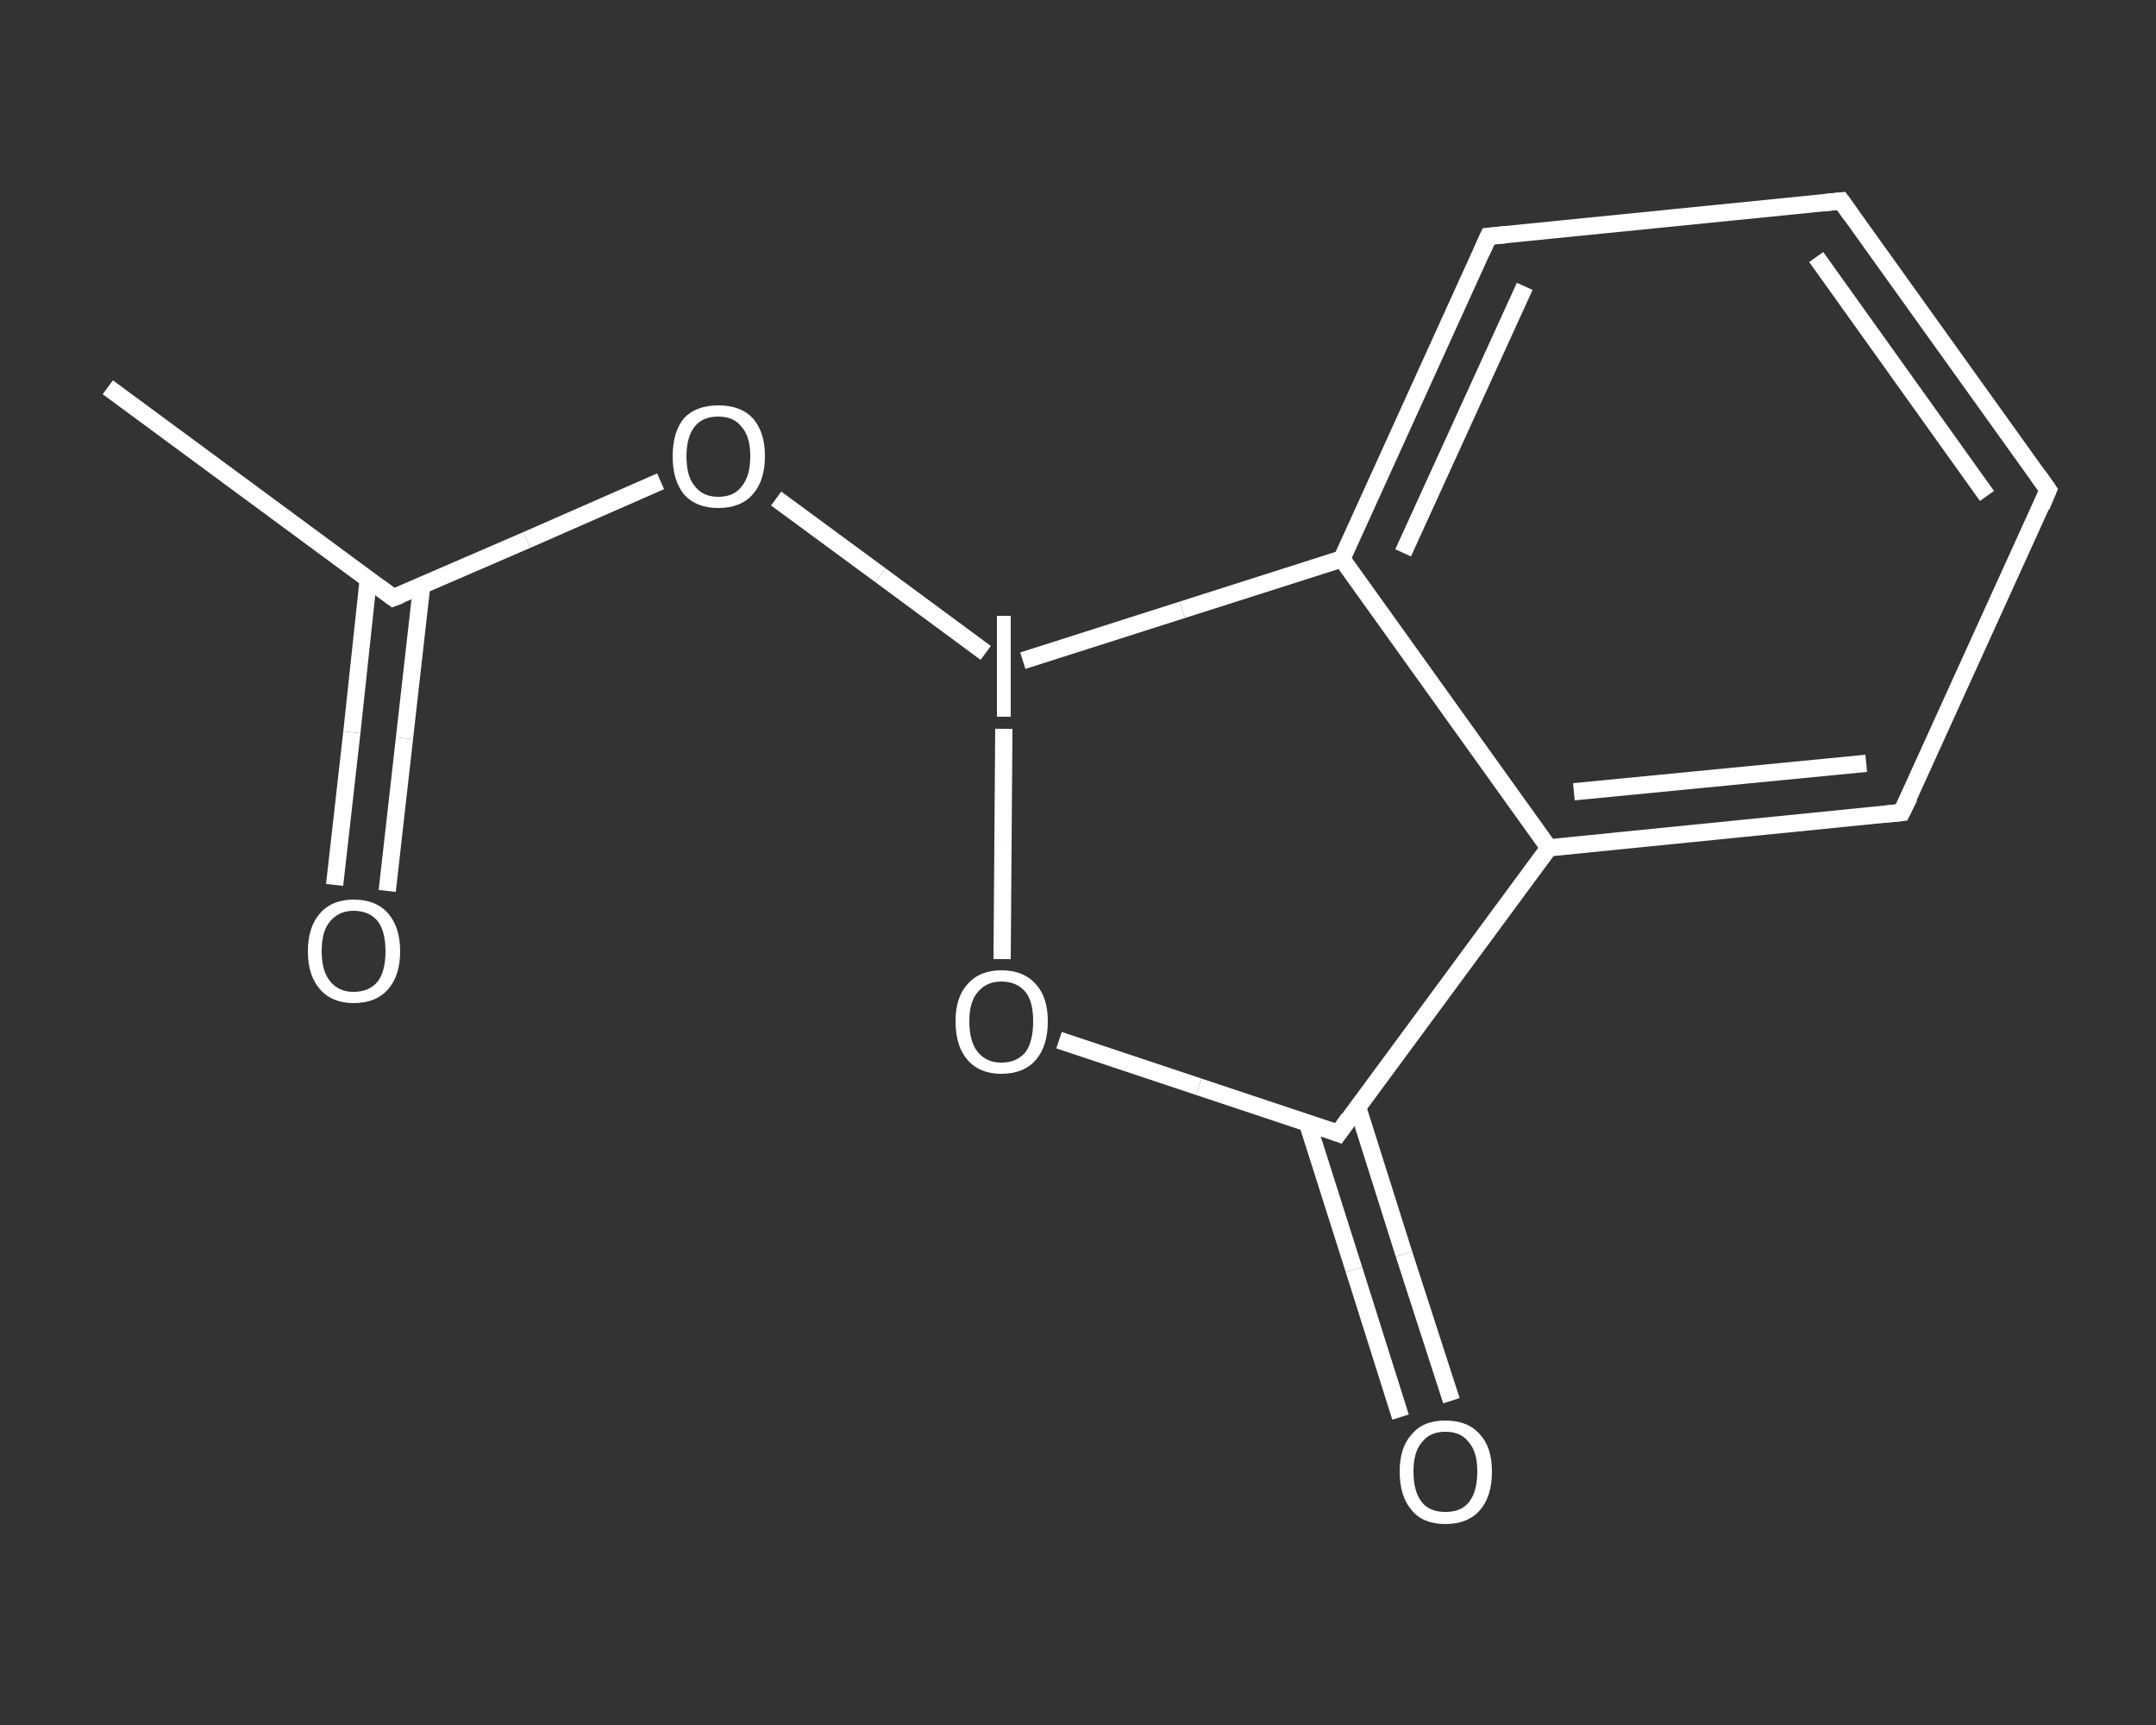 <?xml version='1.0' encoding='iso-8859-1'?>
<svg version='1.1' baseProfile='full'
              xmlns='http://www.w3.org/2000/svg'
                      xmlns:rdkit='http://www.rdkit.org/xml'
                      xmlns:xlink='http://www.w3.org/1999/xlink'
                  xml:space='preserve'
width='250px' height='200px' viewBox='0 0 250 200'>
<rect x="0" y="0" width="250" height="200" fill="#333333" stroke="none"/>
<!-- END OF HEADER -->
<rect style='opacity:1.0;fill:transparent;stroke:none' width='250.0' height='200.0' x='0.0' y='0.0'> </rect>
<path class='bond-0 atom-0 atom-1' d='M 12.5,44.9 L 45.6,69.3' style='fill:none;fill-rule:evenodd;stroke:#FFFFFF;stroke-width:2.0px;stroke-linecap:butt;stroke-linejoin:miter;stroke-opacity:1' />
<path class='bond-1 atom-1 atom-2' d='M 42.7,67.2 L 40.8,84.9' style='fill:none;fill-rule:evenodd;stroke:#FFFFFF;stroke-width:2.0px;stroke-linecap:butt;stroke-linejoin:miter;stroke-opacity:1' />
<path class='bond-1 atom-1 atom-2' d='M 40.8,84.9 L 38.8,102.6' style='fill:none;fill-rule:evenodd;stroke:#FFFFFF;stroke-width:2.0px;stroke-linecap:butt;stroke-linejoin:miter;stroke-opacity:1' />
<path class='bond-1 atom-1 atom-2' d='M 48.9,67.9 L 46.9,85.6' style='fill:none;fill-rule:evenodd;stroke:#FFFFFF;stroke-width:2.0px;stroke-linecap:butt;stroke-linejoin:miter;stroke-opacity:1' />
<path class='bond-1 atom-1 atom-2' d='M 46.9,85.6 L 44.9,103.3' style='fill:none;fill-rule:evenodd;stroke:#FFFFFF;stroke-width:2.0px;stroke-linecap:butt;stroke-linejoin:miter;stroke-opacity:1' />
<path class='bond-2 atom-1 atom-3' d='M 45.6,69.3 L 61.1,62.6' style='fill:none;fill-rule:evenodd;stroke:#FFFFFF;stroke-width:2.0px;stroke-linecap:butt;stroke-linejoin:miter;stroke-opacity:1' />
<path class='bond-2 atom-1 atom-3' d='M 61.1,62.6 L 76.6,55.8' style='fill:none;fill-rule:evenodd;stroke:#FFFFFF;stroke-width:2.0px;stroke-linecap:butt;stroke-linejoin:miter;stroke-opacity:1' />
<path class='bond-3 atom-3 atom-4' d='M 90.0,57.8 L 102.1,66.7' style='fill:none;fill-rule:evenodd;stroke:#FFFFFF;stroke-width:2.0px;stroke-linecap:butt;stroke-linejoin:miter;stroke-opacity:1' />
<path class='bond-3 atom-3 atom-4' d='M 102.1,66.7 L 114.3,75.7' style='fill:none;fill-rule:evenodd;stroke:#FFFFFF;stroke-width:2.0px;stroke-linecap:butt;stroke-linejoin:miter;stroke-opacity:1' />
<path class='bond-4 atom-4 atom-5' d='M 116.4,84.5 L 116.3,97.8' style='fill:none;fill-rule:evenodd;stroke:#FFFFFF;stroke-width:2.0px;stroke-linecap:butt;stroke-linejoin:miter;stroke-opacity:1' />
<path class='bond-4 atom-4 atom-5' d='M 116.3,97.8 L 116.2,111.2' style='fill:none;fill-rule:evenodd;stroke:#FFFFFF;stroke-width:2.0px;stroke-linecap:butt;stroke-linejoin:miter;stroke-opacity:1' />
<path class='bond-5 atom-5 atom-6' d='M 122.8,120.6 L 139.0,126.0' style='fill:none;fill-rule:evenodd;stroke:#FFFFFF;stroke-width:2.0px;stroke-linecap:butt;stroke-linejoin:miter;stroke-opacity:1' />
<path class='bond-5 atom-5 atom-6' d='M 139.0,126.0 L 155.2,131.4' style='fill:none;fill-rule:evenodd;stroke:#FFFFFF;stroke-width:2.0px;stroke-linecap:butt;stroke-linejoin:miter;stroke-opacity:1' />
<path class='bond-6 atom-6 atom-7' d='M 151.6,130.2 L 157.0,147.2' style='fill:none;fill-rule:evenodd;stroke:#FFFFFF;stroke-width:2.0px;stroke-linecap:butt;stroke-linejoin:miter;stroke-opacity:1' />
<path class='bond-6 atom-6 atom-7' d='M 157.0,147.2 L 162.4,164.3' style='fill:none;fill-rule:evenodd;stroke:#FFFFFF;stroke-width:2.0px;stroke-linecap:butt;stroke-linejoin:miter;stroke-opacity:1' />
<path class='bond-6 atom-6 atom-7' d='M 157.4,128.3 L 162.8,145.4' style='fill:none;fill-rule:evenodd;stroke:#FFFFFF;stroke-width:2.0px;stroke-linecap:butt;stroke-linejoin:miter;stroke-opacity:1' />
<path class='bond-6 atom-6 atom-7' d='M 162.8,145.4 L 168.3,162.4' style='fill:none;fill-rule:evenodd;stroke:#FFFFFF;stroke-width:2.0px;stroke-linecap:butt;stroke-linejoin:miter;stroke-opacity:1' />
<path class='bond-7 atom-6 atom-8' d='M 155.2,131.4 L 179.6,98.3' style='fill:none;fill-rule:evenodd;stroke:#FFFFFF;stroke-width:2.0px;stroke-linecap:butt;stroke-linejoin:miter;stroke-opacity:1' />
<path class='bond-8 atom-8 atom-9' d='M 179.6,98.3 L 220.5,94.2' style='fill:none;fill-rule:evenodd;stroke:#FFFFFF;stroke-width:2.0px;stroke-linecap:butt;stroke-linejoin:miter;stroke-opacity:1' />
<path class='bond-8 atom-8 atom-9' d='M 182.5,91.8 L 216.4,88.5' style='fill:none;fill-rule:evenodd;stroke:#FFFFFF;stroke-width:2.0px;stroke-linecap:butt;stroke-linejoin:miter;stroke-opacity:1' />
<path class='bond-9 atom-9 atom-10' d='M 220.5,94.2 L 237.5,56.8' style='fill:none;fill-rule:evenodd;stroke:#FFFFFF;stroke-width:2.0px;stroke-linecap:butt;stroke-linejoin:miter;stroke-opacity:1' />
<path class='bond-10 atom-10 atom-11' d='M 237.5,56.8 L 213.5,23.3' style='fill:none;fill-rule:evenodd;stroke:#FFFFFF;stroke-width:2.0px;stroke-linecap:butt;stroke-linejoin:miter;stroke-opacity:1' />
<path class='bond-10 atom-10 atom-11' d='M 230.4,57.5 L 210.6,29.8' style='fill:none;fill-rule:evenodd;stroke:#FFFFFF;stroke-width:2.0px;stroke-linecap:butt;stroke-linejoin:miter;stroke-opacity:1' />
<path class='bond-11 atom-11 atom-12' d='M 213.5,23.3 L 172.6,27.4' style='fill:none;fill-rule:evenodd;stroke:#FFFFFF;stroke-width:2.0px;stroke-linecap:butt;stroke-linejoin:miter;stroke-opacity:1' />
<path class='bond-12 atom-12 atom-13' d='M 172.6,27.4 L 155.6,64.8' style='fill:none;fill-rule:evenodd;stroke:#FFFFFF;stroke-width:2.0px;stroke-linecap:butt;stroke-linejoin:miter;stroke-opacity:1' />
<path class='bond-12 atom-12 atom-13' d='M 176.8,33.2 L 162.7,64.1' style='fill:none;fill-rule:evenodd;stroke:#FFFFFF;stroke-width:2.0px;stroke-linecap:butt;stroke-linejoin:miter;stroke-opacity:1' />
<path class='bond-13 atom-13 atom-4' d='M 155.6,64.8 L 137.1,70.7' style='fill:none;fill-rule:evenodd;stroke:#FFFFFF;stroke-width:2.0px;stroke-linecap:butt;stroke-linejoin:miter;stroke-opacity:1' />
<path class='bond-13 atom-13 atom-4' d='M 137.1,70.7 L 118.6,76.6' style='fill:none;fill-rule:evenodd;stroke:#FFFFFF;stroke-width:2.0px;stroke-linecap:butt;stroke-linejoin:miter;stroke-opacity:1' />
<path class='bond-14 atom-13 atom-8' d='M 155.6,64.8 L 179.6,98.3' style='fill:none;fill-rule:evenodd;stroke:#FFFFFF;stroke-width:2.0px;stroke-linecap:butt;stroke-linejoin:miter;stroke-opacity:1' />
<path d='M 44.0,68.1 L 45.6,69.3 L 46.4,69.0' style='fill:none;stroke:#FFFFFF;stroke-width:2.0px;stroke-linecap:butt;stroke-linejoin:miter;stroke-opacity:1;' />
<path d='M 154.4,131.1 L 155.2,131.4 L 156.4,129.7' style='fill:none;stroke:#FFFFFF;stroke-width:2.0px;stroke-linecap:butt;stroke-linejoin:miter;stroke-opacity:1;' />
<path d='M 218.5,94.4 L 220.5,94.2 L 221.4,92.4' style='fill:none;stroke:#FFFFFF;stroke-width:2.0px;stroke-linecap:butt;stroke-linejoin:miter;stroke-opacity:1;' />
<path d='M 236.7,58.7 L 237.5,56.8 L 236.3,55.1' style='fill:none;stroke:#FFFFFF;stroke-width:2.0px;stroke-linecap:butt;stroke-linejoin:miter;stroke-opacity:1;' />
<path d='M 214.7,25.0 L 213.5,23.3 L 211.5,23.5' style='fill:none;stroke:#FFFFFF;stroke-width:2.0px;stroke-linecap:butt;stroke-linejoin:miter;stroke-opacity:1;' />
<path d='M 174.7,27.2 L 172.6,27.4 L 171.8,29.2' style='fill:none;stroke:#FFFFFF;stroke-width:2.0px;stroke-linecap:butt;stroke-linejoin:miter;stroke-opacity:1;' />
<path class='atom-2' d='M 35.7 110.3
Q 35.7 107.5, 37.1 105.9
Q 38.5 104.3, 41.0 104.3
Q 43.6 104.3, 45.0 105.9
Q 46.4 107.5, 46.4 110.3
Q 46.4 113.1, 45.0 114.7
Q 43.6 116.3, 41.0 116.3
Q 38.5 116.3, 37.1 114.7
Q 35.7 113.1, 35.7 110.3
M 41.0 115.0
Q 42.8 115.0, 43.8 113.8
Q 44.7 112.6, 44.7 110.3
Q 44.7 108.0, 43.8 106.8
Q 42.8 105.6, 41.0 105.6
Q 39.3 105.6, 38.3 106.8
Q 37.3 107.9, 37.3 110.3
Q 37.3 112.6, 38.3 113.8
Q 39.3 115.0, 41.0 115.0
' fill='#FFFFFF'/>
<path class='atom-3' d='M 78.0 52.9
Q 78.0 50.1, 79.3 48.5
Q 80.7 47.0, 83.3 47.0
Q 85.9 47.0, 87.3 48.5
Q 88.7 50.1, 88.7 52.9
Q 88.7 55.7, 87.3 57.3
Q 85.9 58.9, 83.3 58.9
Q 80.7 58.9, 79.3 57.3
Q 78.0 55.7, 78.0 52.9
M 83.3 57.6
Q 85.1 57.6, 86.0 56.4
Q 87.0 55.2, 87.0 52.9
Q 87.0 50.6, 86.0 49.5
Q 85.1 48.3, 83.3 48.3
Q 81.5 48.3, 80.6 49.4
Q 79.6 50.6, 79.6 52.9
Q 79.6 55.3, 80.6 56.4
Q 81.5 57.6, 83.3 57.6
' fill='#FFFFFF'/>
<path class='atom-4' d='M 115.6 71.4
L 117.2 71.4
L 117.2 83.1
L 115.6 83.1
L 115.6 71.4
' fill='#FFFFFF'/>
<path class='atom-5' d='M 110.8 118.4
Q 110.8 115.6, 112.2 114.1
Q 113.6 112.5, 116.1 112.5
Q 118.7 112.5, 120.1 114.1
Q 121.5 115.6, 121.5 118.4
Q 121.5 121.3, 120.1 122.9
Q 118.7 124.5, 116.1 124.5
Q 113.6 124.5, 112.2 122.9
Q 110.8 121.3, 110.8 118.4
M 116.1 123.2
Q 117.9 123.2, 118.9 122.0
Q 119.8 120.8, 119.8 118.4
Q 119.8 116.1, 118.9 115.0
Q 117.9 113.8, 116.1 113.8
Q 114.4 113.8, 113.4 115.0
Q 112.4 116.1, 112.4 118.4
Q 112.4 120.8, 113.4 122.0
Q 114.4 123.2, 116.1 123.2
' fill='#FFFFFF'/>
<path class='atom-7' d='M 162.3 170.6
Q 162.3 167.8, 163.7 166.3
Q 165.0 164.7, 167.6 164.7
Q 170.2 164.7, 171.6 166.3
Q 173.0 167.8, 173.0 170.6
Q 173.0 173.5, 171.6 175.1
Q 170.2 176.7, 167.6 176.7
Q 165.0 176.7, 163.7 175.1
Q 162.3 173.5, 162.3 170.6
M 167.6 175.3
Q 169.4 175.3, 170.3 174.2
Q 171.3 173.0, 171.3 170.6
Q 171.3 168.3, 170.3 167.2
Q 169.4 166.0, 167.6 166.0
Q 165.8 166.0, 164.9 167.2
Q 163.9 168.3, 163.9 170.6
Q 163.9 173.0, 164.9 174.2
Q 165.8 175.3, 167.6 175.3
' fill='#FFFFFF'/>
</svg>

